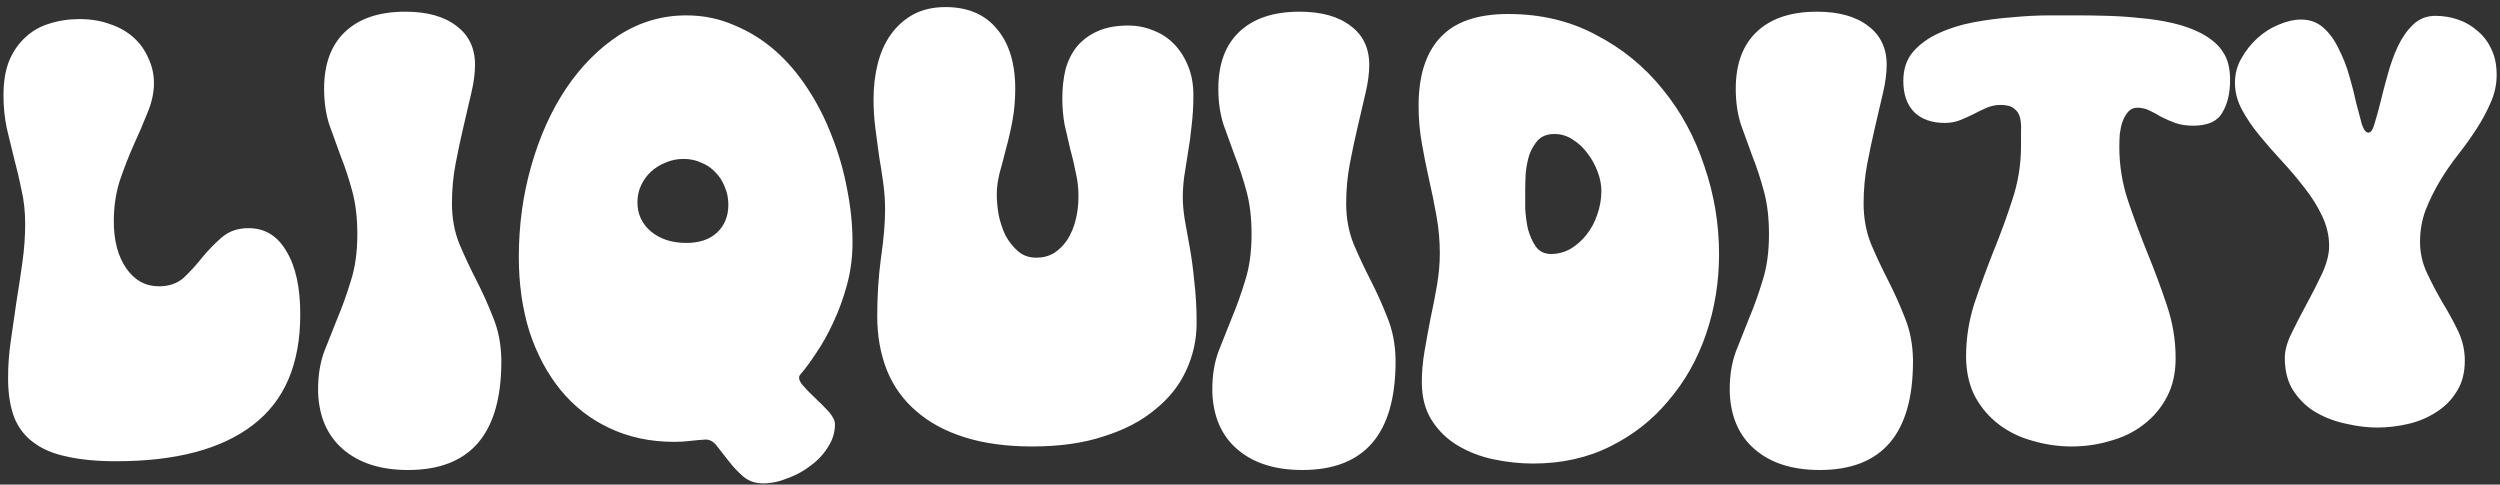 <?xml version="1.0" encoding="UTF-8"?> <svg xmlns="http://www.w3.org/2000/svg" width="325" height="63" viewBox="0 0 325 63" fill="none"><rect x="0" y="0" width="325" height="63" fill="#333333" stroke="none"/> <path d="M0.453 12.38C0.453 10.66 0.693 9.18 1.173 7.94C1.693 6.7 2.393 5.68 3.273 4.88C4.153 4.04 5.193 3.44 6.393 3.08C7.633 2.68 8.953 2.48 10.353 2.48C11.793 2.48 13.113 2.7 14.313 3.14C15.513 3.54 16.533 4.12 17.373 4.88C18.213 5.64 18.853 6.54 19.293 7.58C19.773 8.58 20.013 9.66 20.013 10.82C20.013 12.06 19.733 13.34 19.173 14.66C18.653 15.98 18.053 17.38 17.373 18.86C16.733 20.3 16.133 21.84 15.573 23.48C15.053 25.12 14.793 26.88 14.793 28.76C14.793 31.28 15.333 33.32 16.413 34.88C17.493 36.44 18.913 37.22 20.673 37.22C21.993 37.22 23.073 36.84 23.913 36.08C24.753 35.28 25.553 34.4 26.313 33.44C27.113 32.48 27.953 31.62 28.833 30.86C29.753 30.06 30.913 29.66 32.313 29.66C34.433 29.66 36.073 30.66 37.233 32.66C38.433 34.62 39.033 37.36 39.033 40.88C39.033 47.32 36.993 52.1 32.913 55.22C28.833 58.38 22.893 59.96 15.093 59.96C12.613 59.96 10.493 59.76 8.733 59.36C6.973 59 5.533 58.4 4.413 57.56C3.293 56.76 2.453 55.7 1.893 54.38C1.373 53.06 1.093 51.46 1.053 49.58V48.98C1.053 47.46 1.173 45.88 1.413 44.24C1.653 42.6 1.893 40.94 2.133 39.26C2.413 37.54 2.673 35.82 2.913 34.1C3.153 32.38 3.273 30.72 3.273 29.12C3.273 27.52 3.113 26.04 2.793 24.68C2.513 23.28 2.193 21.92 1.833 20.6C1.513 19.28 1.193 17.96 0.873 16.64C0.593 15.28 0.453 13.86 0.453 12.38ZM52.693 1.52C55.533 1.52 57.753 2.14 59.353 3.38C60.953 4.58 61.753 6.26 61.753 8.42C61.753 9.5 61.593 10.72 61.273 12.08C60.953 13.44 60.613 14.9 60.253 16.46C59.893 17.98 59.553 19.58 59.233 21.26C58.913 22.94 58.753 24.66 58.753 26.42C58.753 28.34 59.073 30.1 59.713 31.7C60.393 33.3 61.133 34.88 61.933 36.44C62.733 38 63.453 39.6 64.093 41.24C64.773 42.88 65.133 44.7 65.173 46.7V47C65.173 56.4 61.133 61.1 53.053 61.1C49.493 61.1 46.673 60.2 44.593 58.4C42.553 56.64 41.473 54.18 41.353 51.02V50.54C41.353 48.78 41.613 47.18 42.133 45.74C42.693 44.3 43.273 42.84 43.873 41.36C44.513 39.84 45.093 38.22 45.613 36.5C46.173 34.78 46.453 32.76 46.453 30.44C46.453 28.32 46.233 26.46 45.793 24.86C45.353 23.22 44.853 21.7 44.293 20.3C43.773 18.9 43.273 17.52 42.792 16.16C42.353 14.76 42.133 13.22 42.133 11.54C42.133 8.34 43.033 5.88 44.833 4.16C46.673 2.4 49.293 1.52 52.693 1.52ZM89.226 2C91.426 2 93.486 2.42 95.406 3.26C97.366 4.06 99.146 5.16 100.746 6.56C102.346 7.96 103.766 9.62 105.006 11.54C106.246 13.42 107.286 15.46 108.126 17.66C109.006 19.86 109.666 22.14 110.106 24.5C110.586 26.86 110.826 29.2 110.826 31.52C110.826 33.44 110.586 35.28 110.106 37.04C109.626 38.8 109.026 40.44 108.306 41.96C107.626 43.44 106.886 44.76 106.086 45.92C105.326 47.08 104.646 48 104.046 48.68C103.766 49 103.846 49.44 104.286 50C104.726 50.52 105.266 51.08 105.906 51.68C106.546 52.28 107.146 52.88 107.706 53.48C108.266 54.12 108.546 54.68 108.546 55.16C108.546 56.2 108.246 57.18 107.646 58.1C107.086 59.02 106.346 59.82 105.426 60.5C104.506 61.22 103.486 61.78 102.366 62.18C101.286 62.62 100.226 62.84 99.186 62.84C98.186 62.84 97.326 62.54 96.606 61.94C95.926 61.34 95.306 60.68 94.746 59.96C94.226 59.28 93.726 58.64 93.246 58.04C92.806 57.44 92.306 57.14 91.746 57.14C91.066 57.18 90.386 57.24 89.706 57.32C89.026 57.4 88.346 57.44 87.666 57.44C84.546 57.44 81.726 56.84 79.206 55.64C76.726 54.48 74.606 52.82 72.846 50.66C71.126 48.54 69.786 46.02 68.826 43.1C67.906 40.14 67.446 36.92 67.446 33.44C67.446 29.28 67.986 25.32 69.066 21.56C70.146 17.76 71.646 14.42 73.566 11.54C75.526 8.62 77.826 6.3 80.466 4.58C83.146 2.86 86.066 2 89.226 2ZM82.866 26.3C82.866 27.82 83.446 29.08 84.606 30.08C85.806 31.08 87.346 31.58 89.226 31.58C90.906 31.58 92.226 31.14 93.186 30.26C94.186 29.34 94.686 28.12 94.686 26.6C94.686 25.76 94.526 24.98 94.206 24.26C93.926 23.54 93.526 22.92 93.006 22.4C92.486 21.84 91.866 21.42 91.146 21.14C90.466 20.82 89.706 20.66 88.866 20.66C88.026 20.66 87.246 20.82 86.526 21.14C85.806 21.42 85.166 21.82 84.606 22.34C84.086 22.82 83.666 23.4 83.346 24.08C83.026 24.76 82.866 25.5 82.866 26.3ZM153.761 25.64C153.761 26.44 153.841 27.38 154.001 28.46C154.201 29.54 154.421 30.76 154.661 32.12C154.901 33.44 155.101 34.94 155.261 36.62C155.461 38.26 155.561 40.04 155.561 41.96C155.561 44.16 155.101 46.24 154.181 48.2C153.301 50.12 151.961 51.8 150.161 53.24C148.401 54.72 146.181 55.88 143.501 56.72C140.861 57.6 137.761 58.04 134.201 58.04C130.841 58.04 127.901 57.64 125.381 56.84C122.861 56.04 120.761 54.9 119.081 53.42C117.401 51.98 116.141 50.22 115.301 48.14C114.461 46.02 114.041 43.68 114.041 41.12C114.041 38.48 114.201 35.96 114.521 33.56C114.881 31.12 115.061 29.02 115.061 27.26C115.061 26.1 114.981 24.94 114.821 23.78C114.661 22.62 114.481 21.46 114.281 20.3C114.121 19.1 113.961 17.9 113.801 16.7C113.641 15.46 113.561 14.2 113.561 12.92C113.561 11.28 113.741 9.74 114.101 8.3C114.461 6.86 115.021 5.6 115.781 4.52C116.581 3.4 117.561 2.52 118.721 1.88C119.921 1.24 121.321 0.92 122.921 0.92C125.801 0.92 128.021 1.86 129.581 3.74C131.181 5.62 131.981 8.22 131.981 11.54C131.981 12.98 131.861 14.36 131.621 15.68C131.381 16.96 131.101 18.18 130.781 19.34C130.501 20.46 130.221 21.52 129.941 22.52C129.701 23.52 129.581 24.42 129.581 25.22C129.581 26.06 129.661 26.96 129.821 27.92C130.021 28.88 130.321 29.78 130.721 30.62C131.161 31.42 131.701 32.1 132.341 32.66C132.981 33.22 133.781 33.5 134.741 33.5C135.581 33.5 136.341 33.3 137.021 32.9C137.701 32.46 138.281 31.88 138.761 31.16C139.241 30.4 139.601 29.54 139.841 28.58C140.081 27.62 140.201 26.6 140.201 25.52C140.201 24.44 140.081 23.4 139.841 22.4C139.641 21.36 139.401 20.34 139.121 19.34C138.881 18.3 138.641 17.26 138.401 16.22C138.201 15.14 138.101 14 138.101 12.8C138.101 11.44 138.241 10.18 138.521 9.02C138.841 7.86 139.341 6.86 140.021 6.02C140.741 5.18 141.641 4.52 142.721 4.04C143.801 3.56 145.121 3.32 146.681 3.32C147.841 3.32 148.941 3.54 149.981 3.98C151.021 4.38 151.921 4.98 152.681 5.78C153.441 6.58 154.041 7.54 154.481 8.66C154.921 9.74 155.141 10.98 155.141 12.38C155.141 13.78 155.061 15.12 154.901 16.4C154.781 17.64 154.621 18.82 154.421 19.94C154.261 21.02 154.101 22.04 153.941 23C153.821 23.96 153.761 24.84 153.761 25.64ZM168.943 1.52C171.783 1.52 174.003 2.14 175.603 3.38C177.203 4.58 178.003 6.26 178.003 8.42C178.003 9.5 177.843 10.72 177.523 12.08C177.203 13.44 176.863 14.9 176.503 16.46C176.143 17.98 175.803 19.58 175.483 21.26C175.163 22.94 175.003 24.66 175.003 26.42C175.003 28.34 175.323 30.1 175.963 31.7C176.643 33.3 177.383 34.88 178.183 36.44C178.983 38 179.703 39.6 180.343 41.24C181.023 42.88 181.383 44.7 181.423 46.7V47C181.423 56.4 177.383 61.1 169.303 61.1C165.743 61.1 162.923 60.2 160.843 58.4C158.803 56.64 157.723 54.18 157.603 51.02V50.54C157.603 48.78 157.863 47.18 158.383 45.74C158.943 44.3 159.523 42.84 160.123 41.36C160.763 39.84 161.343 38.22 161.863 36.5C162.423 34.78 162.703 32.76 162.703 30.44C162.703 28.32 162.483 26.46 162.043 24.86C161.603 23.22 161.103 21.7 160.543 20.3C160.023 18.9 159.523 17.52 159.042 16.16C158.603 14.76 158.383 13.22 158.383 11.54C158.383 8.34 159.283 5.88 161.083 4.16C162.923 2.4 165.543 1.52 168.943 1.52ZM196.056 1.82C200.296 1.82 204.096 2.72 207.456 4.52C210.856 6.28 213.736 8.62 216.096 11.54C218.496 14.46 220.316 17.8 221.556 21.56C222.836 25.28 223.476 29.1 223.476 33.02C223.476 36.66 222.916 40.12 221.796 43.4C220.676 46.68 219.056 49.56 216.936 52.04C214.856 54.56 212.316 56.56 209.316 58.04C206.356 59.52 203.016 60.26 199.296 60.26C197.616 60.26 195.916 60.08 194.196 59.72C192.476 59.36 190.916 58.76 189.516 57.92C188.156 57.12 187.036 56.04 186.156 54.68C185.276 53.32 184.836 51.64 184.836 49.64C184.836 48.36 184.956 47.02 185.196 45.62C185.436 44.22 185.696 42.8 185.976 41.36C186.296 39.88 186.576 38.44 186.816 37.04C187.056 35.6 187.176 34.24 187.176 32.96C187.176 31.32 187.036 29.72 186.756 28.16C186.476 26.56 186.156 24.98 185.796 23.42C185.436 21.82 185.116 20.22 184.836 18.62C184.556 17.02 184.416 15.4 184.416 13.76C184.416 9.84 185.356 6.88 187.236 4.88C189.116 2.84 192.056 1.82 196.056 1.82ZM202.056 17.42C201.176 17.42 200.476 17.68 199.956 18.2C199.476 18.72 199.096 19.36 198.816 20.12C198.576 20.88 198.416 21.7 198.336 22.58C198.296 23.42 198.276 24.16 198.276 24.8C198.276 25.36 198.276 26.1 198.276 27.02C198.316 27.94 198.436 28.86 198.636 29.78C198.876 30.66 199.216 31.42 199.656 32.06C200.136 32.7 200.796 33.02 201.636 33.02C202.516 33.02 203.356 32.8 204.156 32.36C204.956 31.88 205.656 31.26 206.256 30.5C206.856 29.74 207.316 28.88 207.636 27.92C207.996 26.92 208.176 25.88 208.176 24.8C208.176 24 208.016 23.18 207.696 22.34C207.376 21.46 206.936 20.66 206.376 19.94C205.856 19.22 205.216 18.62 204.456 18.14C203.736 17.66 202.936 17.42 202.056 17.42ZM236.208 1.52C239.048 1.52 241.268 2.14 242.868 3.38C244.468 4.58 245.268 6.26 245.268 8.42C245.268 9.5 245.108 10.72 244.788 12.08C244.468 13.44 244.128 14.9 243.768 16.46C243.408 17.98 243.068 19.58 242.748 21.26C242.428 22.94 242.268 24.66 242.268 26.42C242.268 28.34 242.588 30.1 243.228 31.7C243.908 33.3 244.648 34.88 245.448 36.44C246.248 38 246.968 39.6 247.608 41.24C248.288 42.88 248.648 44.7 248.688 46.7V47C248.688 56.4 244.648 61.1 236.568 61.1C233.008 61.1 230.188 60.2 228.108 58.4C226.068 56.64 224.988 54.18 224.868 51.02V50.54C224.868 48.78 225.128 47.18 225.648 45.74C226.208 44.3 226.788 42.84 227.388 41.36C228.028 39.84 228.608 38.22 229.128 36.5C229.688 34.78 229.968 32.76 229.968 30.44C229.968 28.32 229.748 26.46 229.308 24.86C228.868 23.22 228.368 21.7 227.808 20.3C227.288 18.9 226.788 17.52 226.308 16.16C225.868 14.76 225.648 13.22 225.648 11.54C225.648 8.34 226.548 5.88 228.348 4.16C230.188 2.4 232.808 1.52 236.208 1.52ZM270.171 2C271.331 2 272.611 2.02 274.011 2.06C275.451 2.1 276.891 2.2 278.331 2.36C279.771 2.48 281.171 2.7 282.531 3.02C283.891 3.34 285.111 3.78 286.191 4.34C287.511 5.06 288.451 5.88 289.011 6.8C289.611 7.68 289.911 8.88 289.911 10.4C289.911 12.12 289.571 13.54 288.891 14.66C288.251 15.78 286.991 16.34 285.111 16.34C284.231 16.34 283.451 16.22 282.771 15.98C282.131 15.74 281.531 15.48 280.971 15.2C280.451 14.88 279.931 14.6 279.411 14.36C278.931 14.12 278.411 14 277.851 14C277.371 14 276.971 14.18 276.651 14.54C276.371 14.86 276.131 15.28 275.931 15.8C275.771 16.28 275.651 16.82 275.571 17.42C275.531 18.02 275.511 18.58 275.511 19.1C275.511 21.5 275.891 23.84 276.651 26.12C277.411 28.36 278.251 30.62 279.171 32.9C280.091 35.14 280.931 37.4 281.691 39.68C282.451 41.92 282.831 44.22 282.831 46.58C282.831 48.5 282.451 50.18 281.691 51.62C280.931 53.06 279.911 54.26 278.631 55.22C277.391 56.18 275.951 56.88 274.311 57.32C272.711 57.8 271.051 58.04 269.331 58.04C267.611 58.04 265.931 57.8 264.291 57.32C262.651 56.88 261.191 56.18 259.911 55.22C258.631 54.26 257.591 53.06 256.791 51.62C256.031 50.18 255.631 48.5 255.591 46.58V46.34C255.591 43.98 255.951 41.68 256.671 39.44C257.431 37.2 258.251 34.96 259.131 32.72C260.051 30.48 260.871 28.24 261.591 26C262.351 23.72 262.731 21.4 262.731 19.04C262.731 18.36 262.731 17.7 262.731 17.06C262.771 16.42 262.731 15.84 262.611 15.32C262.491 14.8 262.231 14.4 261.831 14.12C261.471 13.8 260.891 13.64 260.091 13.64C259.451 13.64 258.851 13.76 258.291 14C257.731 14.24 257.151 14.52 256.551 14.84C255.991 15.12 255.411 15.38 254.811 15.62C254.211 15.86 253.551 15.98 252.831 15.98C251.151 15.98 249.831 15.52 248.871 14.6C247.911 13.64 247.431 12.28 247.431 10.52C247.431 9 247.851 7.74 248.691 6.74C249.571 5.74 250.671 4.94 251.991 4.34C253.351 3.7 254.871 3.22 256.551 2.9C258.271 2.58 259.971 2.36 261.651 2.24C263.331 2.08 264.931 2 266.451 2C267.971 2 269.211 2 270.171 2ZM307.885 17.24C308.205 17.24 308.465 16.88 308.665 16.16C308.905 15.4 309.165 14.46 309.445 13.34C309.725 12.18 310.045 10.96 310.405 9.68C310.765 8.36 311.205 7.14 311.725 6.02C312.285 4.86 312.945 3.92 313.705 3.2C314.505 2.44 315.465 2.06 316.585 2.06C317.625 2.06 318.605 2.22 319.525 2.54C320.485 2.86 321.345 3.36 322.105 4.04C322.865 4.68 323.465 5.48 323.905 6.44C324.345 7.36 324.565 8.46 324.565 9.74C324.565 10.98 324.305 12.18 323.785 13.34C323.305 14.46 322.705 15.58 321.985 16.7C321.265 17.82 320.465 18.94 319.585 20.06C318.705 21.18 317.905 22.34 317.185 23.54C316.465 24.74 315.845 26 315.325 27.32C314.845 28.6 314.605 29.98 314.605 31.46C314.605 32.86 314.905 34.2 315.505 35.48C316.105 36.76 316.765 38.02 317.485 39.26C318.245 40.5 318.925 41.74 319.525 42.98C320.125 44.22 320.425 45.52 320.425 46.88C320.425 48.44 320.085 49.76 319.405 50.84C318.725 51.96 317.845 52.86 316.765 53.54C315.685 54.26 314.465 54.78 313.105 55.1C311.745 55.42 310.385 55.58 309.025 55.58C307.785 55.58 306.465 55.42 305.065 55.1C303.665 54.82 302.365 54.34 301.165 53.66C299.965 52.98 298.965 52.04 298.165 50.84C297.405 49.68 297.025 48.24 297.025 46.52C297.025 45.56 297.325 44.48 297.925 43.28C298.525 42.04 299.185 40.76 299.905 39.44C300.625 38.12 301.285 36.82 301.885 35.54C302.485 34.22 302.785 33.04 302.785 32C302.785 30.64 302.485 29.34 301.885 28.1C301.285 26.82 300.525 25.6 299.605 24.44C298.685 23.24 297.705 22.08 296.665 20.96C295.625 19.84 294.645 18.72 293.725 17.6C292.805 16.48 292.045 15.36 291.445 14.24C290.845 13.12 290.545 11.96 290.545 10.76C290.545 9.6 290.825 8.54 291.385 7.58C291.945 6.58 292.645 5.7 293.485 4.94C294.325 4.18 295.245 3.6 296.245 3.2C297.285 2.76 298.245 2.54 299.125 2.54C300.285 2.54 301.265 2.9 302.065 3.62C302.865 4.34 303.525 5.26 304.045 6.38C304.605 7.46 305.065 8.64 305.425 9.92C305.785 11.16 306.085 12.34 306.325 13.46C306.605 14.54 306.845 15.44 307.045 16.16C307.285 16.88 307.565 17.24 307.885 17.24Z" fill="white"></path> </svg> 